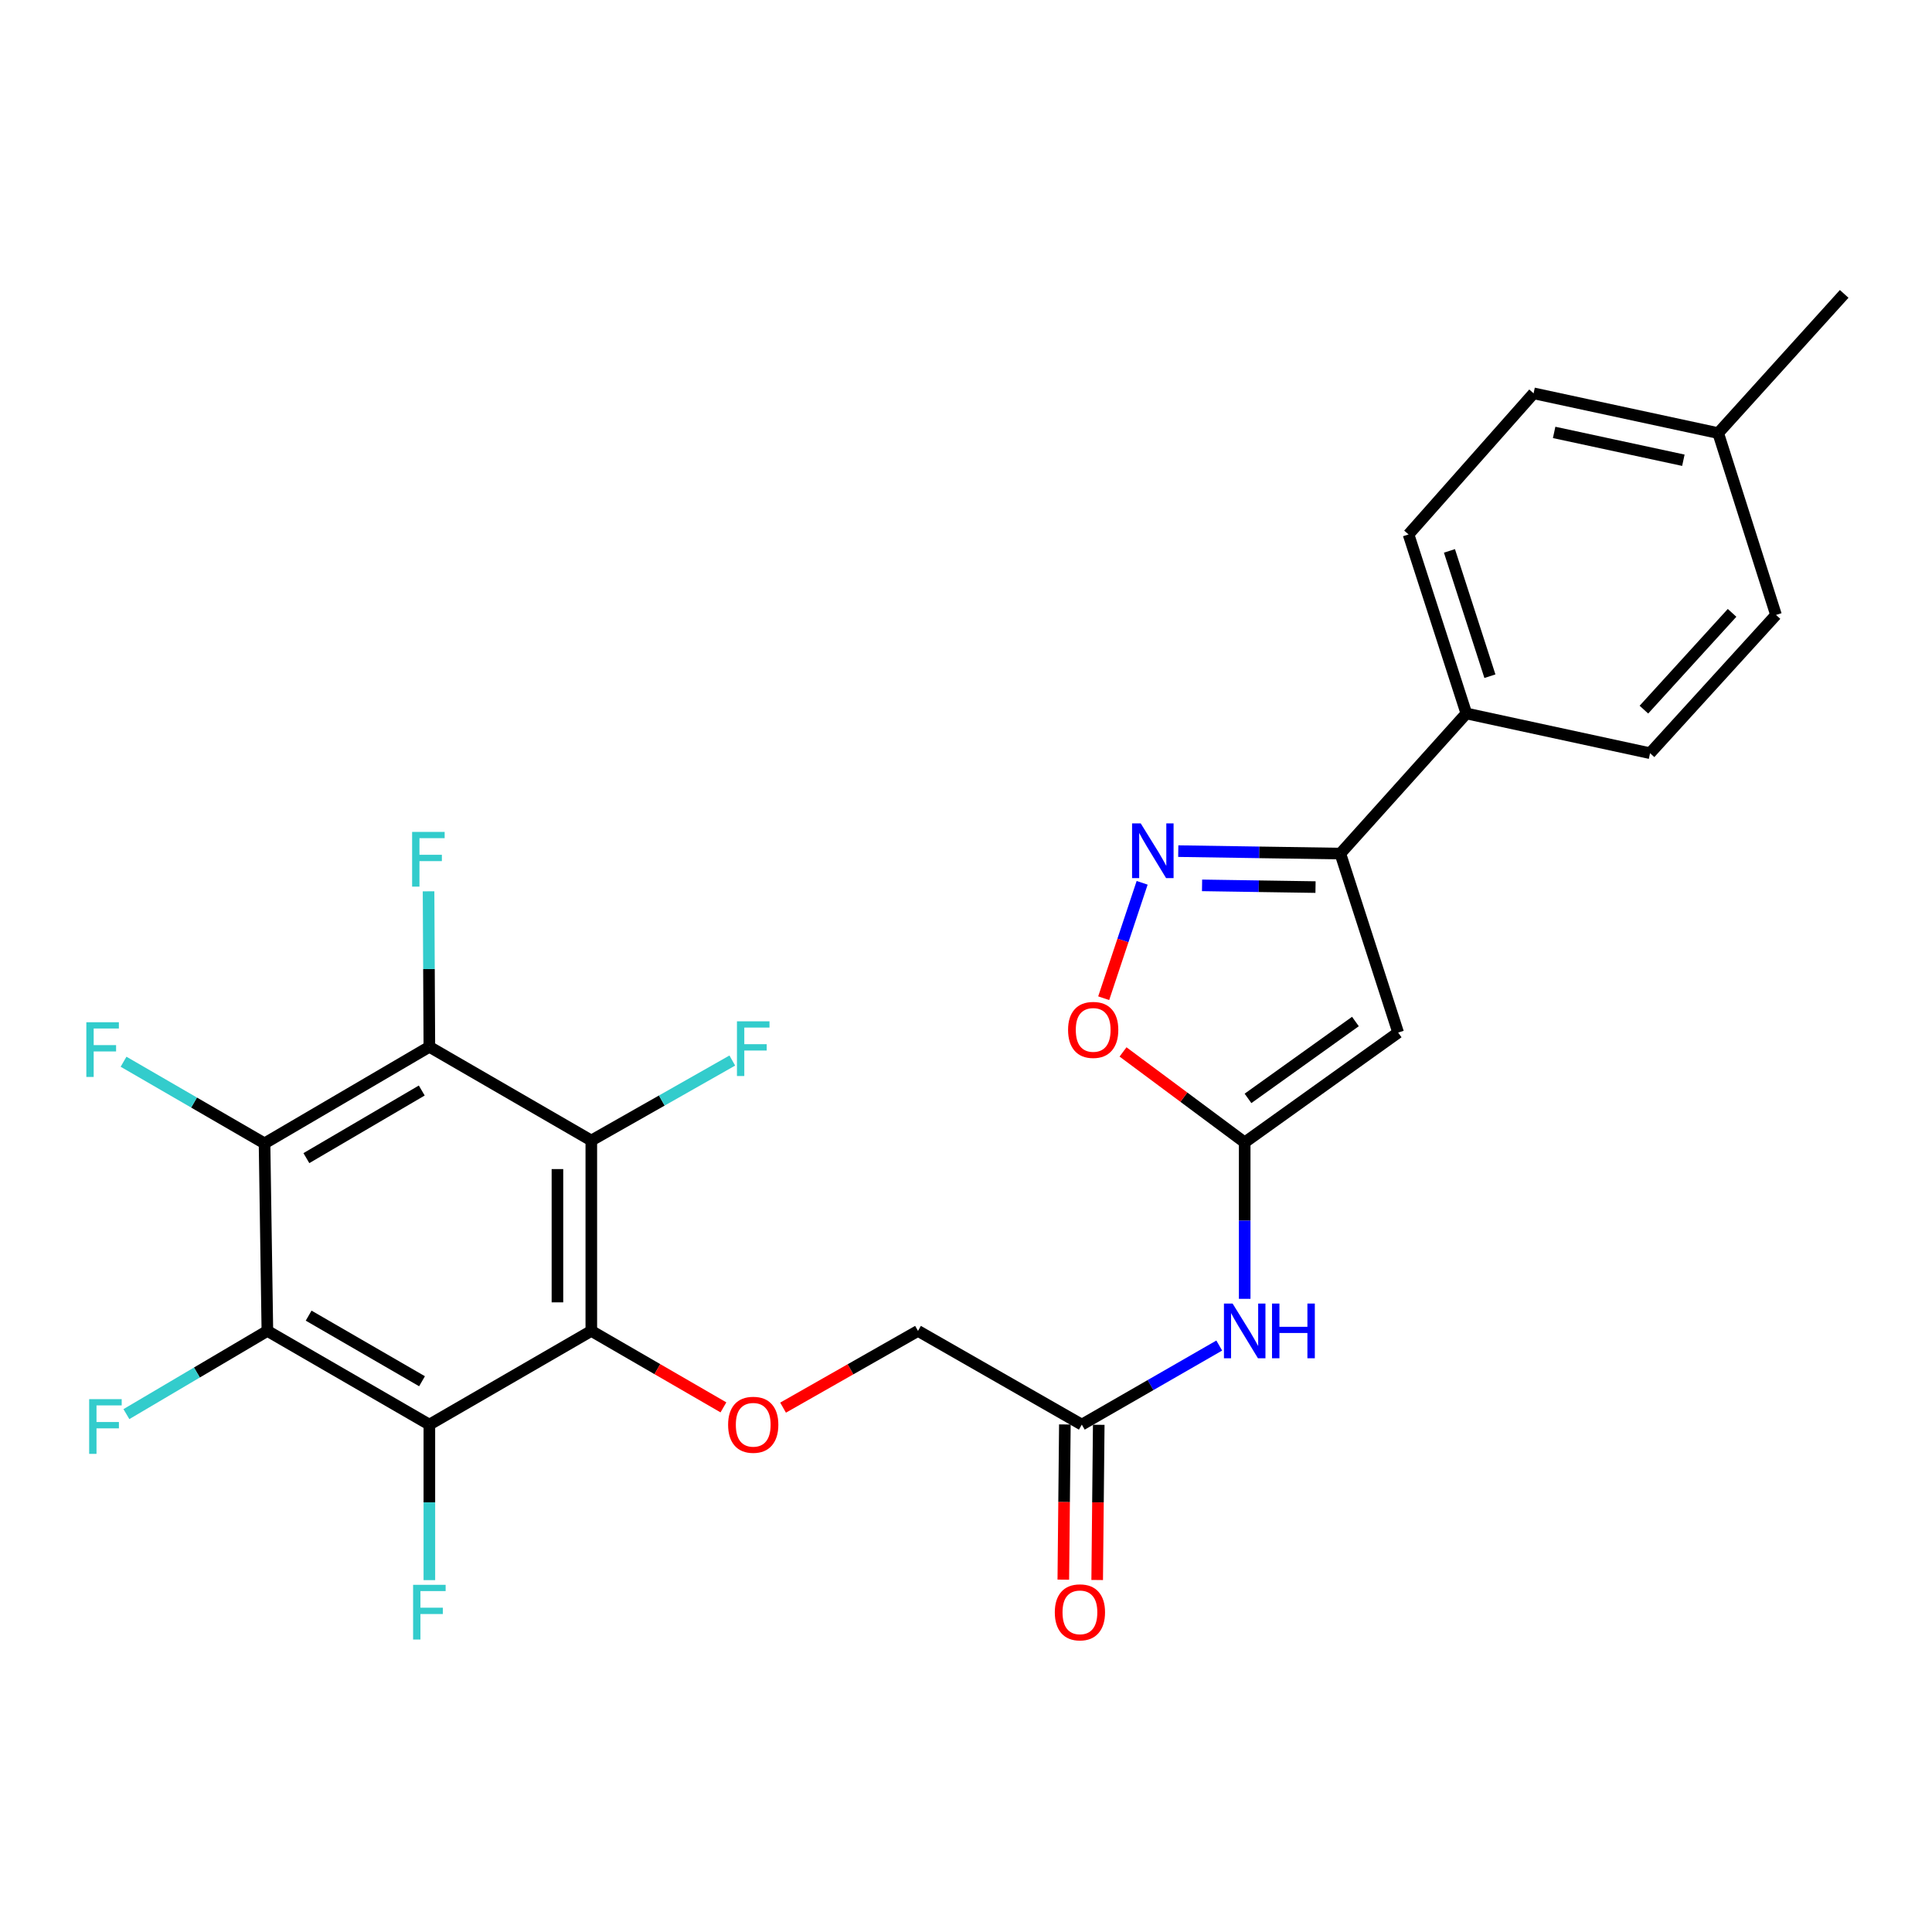 <?xml version='1.0' encoding='iso-8859-1'?>
<svg version='1.1' baseProfile='full'
              xmlns='http://www.w3.org/2000/svg'
                      xmlns:rdkit='http://www.rdkit.org/xml'
                      xmlns:xlink='http://www.w3.org/1999/xlink'
                  xml:space='preserve'
width='1000px' height='1000px' viewBox='0 0 1000 1000'>
<!-- END OF HEADER -->
<rect style='opacity:1.0;fill:#FFFFFF;stroke:none' width='1000' height='1000' x='0' y='0'> </rect>
<path class='bond-0' d='M 306.062,688.875 L 306.062,590.333' style='fill:none;fill-rule:evenodd;stroke:#000000;stroke-width:6px;stroke-linecap:butt;stroke-linejoin:miter;stroke-opacity:1' />
<path class='bond-0' d='M 288.529,674.094 L 288.529,605.114' style='fill:none;fill-rule:evenodd;stroke:#000000;stroke-width:6px;stroke-linecap:butt;stroke-linejoin:miter;stroke-opacity:1' />
<path class='bond-1' d='M 306.062,688.875 L 222.238,737.381' style='fill:none;fill-rule:evenodd;stroke:#000000;stroke-width:6px;stroke-linecap:butt;stroke-linejoin:miter;stroke-opacity:1' />
<path class='bond-11' d='M 306.062,688.875 L 340.254,708.665' style='fill:none;fill-rule:evenodd;stroke:#000000;stroke-width:6px;stroke-linecap:butt;stroke-linejoin:miter;stroke-opacity:1' />
<path class='bond-11' d='M 340.254,708.665 L 374.446,728.455' style='fill:none;fill-rule:evenodd;stroke:#FF0000;stroke-width:6px;stroke-linecap:butt;stroke-linejoin:miter;stroke-opacity:1' />
<path class='bond-4' d='M 306.062,590.333 L 222.238,541.827' style='fill:none;fill-rule:evenodd;stroke:#000000;stroke-width:6px;stroke-linecap:butt;stroke-linejoin:miter;stroke-opacity:1' />
<path class='bond-14' d='M 306.062,590.333 L 342.55,569.634' style='fill:none;fill-rule:evenodd;stroke:#000000;stroke-width:6px;stroke-linecap:butt;stroke-linejoin:miter;stroke-opacity:1' />
<path class='bond-14' d='M 342.55,569.634 L 379.038,548.934' style='fill:none;fill-rule:evenodd;stroke:#33CCCC;stroke-width:6px;stroke-linecap:butt;stroke-linejoin:miter;stroke-opacity:1' />
<path class='bond-3' d='M 222.238,737.381 L 138.394,688.875' style='fill:none;fill-rule:evenodd;stroke:#000000;stroke-width:6px;stroke-linecap:butt;stroke-linejoin:miter;stroke-opacity:1' />
<path class='bond-3' d='M 218.441,714.929 L 159.75,680.975' style='fill:none;fill-rule:evenodd;stroke:#000000;stroke-width:6px;stroke-linecap:butt;stroke-linejoin:miter;stroke-opacity:1' />
<path class='bond-18' d='M 222.238,737.381 L 222.238,777.628' style='fill:none;fill-rule:evenodd;stroke:#000000;stroke-width:6px;stroke-linecap:butt;stroke-linejoin:miter;stroke-opacity:1' />
<path class='bond-18' d='M 222.238,777.628 L 222.238,817.875' style='fill:none;fill-rule:evenodd;stroke:#33CCCC;stroke-width:6px;stroke-linecap:butt;stroke-linejoin:miter;stroke-opacity:1' />
<path class='bond-2' d='M 136.923,591.814 L 138.394,688.875' style='fill:none;fill-rule:evenodd;stroke:#000000;stroke-width:6px;stroke-linecap:butt;stroke-linejoin:miter;stroke-opacity:1' />
<path class='bond-17' d='M 136.923,591.814 L 100.437,570.681' style='fill:none;fill-rule:evenodd;stroke:#000000;stroke-width:6px;stroke-linecap:butt;stroke-linejoin:miter;stroke-opacity:1' />
<path class='bond-17' d='M 100.437,570.681 L 63.95,549.548' style='fill:none;fill-rule:evenodd;stroke:#33CCCC;stroke-width:6px;stroke-linecap:butt;stroke-linejoin:miter;stroke-opacity:1' />
<path class='bond-27' d='M 136.923,591.814 L 222.238,541.827' style='fill:none;fill-rule:evenodd;stroke:#000000;stroke-width:6px;stroke-linecap:butt;stroke-linejoin:miter;stroke-opacity:1' />
<path class='bond-27' d='M 158.583,599.443 L 218.304,564.452' style='fill:none;fill-rule:evenodd;stroke:#000000;stroke-width:6px;stroke-linecap:butt;stroke-linejoin:miter;stroke-opacity:1' />
<path class='bond-16' d='M 138.394,688.875 L 101.908,710.412' style='fill:none;fill-rule:evenodd;stroke:#000000;stroke-width:6px;stroke-linecap:butt;stroke-linejoin:miter;stroke-opacity:1' />
<path class='bond-16' d='M 101.908,710.412 L 65.423,731.948' style='fill:none;fill-rule:evenodd;stroke:#33CCCC;stroke-width:6px;stroke-linecap:butt;stroke-linejoin:miter;stroke-opacity:1' />
<path class='bond-15' d='M 222.238,541.827 L 222.028,501.585' style='fill:none;fill-rule:evenodd;stroke:#000000;stroke-width:6px;stroke-linecap:butt;stroke-linejoin:miter;stroke-opacity:1' />
<path class='bond-15' d='M 222.028,501.585 L 221.818,461.343' style='fill:none;fill-rule:evenodd;stroke:#33CCCC;stroke-width:6px;stroke-linecap:butt;stroke-linejoin:miter;stroke-opacity:1' />
<path class='bond-5' d='M 723.683,534.463 L 644.252,591.307' style='fill:none;fill-rule:evenodd;stroke:#000000;stroke-width:6px;stroke-linecap:butt;stroke-linejoin:miter;stroke-opacity:1' />
<path class='bond-5' d='M 701.565,528.732 L 645.963,568.523' style='fill:none;fill-rule:evenodd;stroke:#000000;stroke-width:6px;stroke-linecap:butt;stroke-linejoin:miter;stroke-opacity:1' />
<path class='bond-8' d='M 723.683,534.463 L 693.761,441.814' style='fill:none;fill-rule:evenodd;stroke:#000000;stroke-width:6px;stroke-linecap:butt;stroke-linejoin:miter;stroke-opacity:1' />
<path class='bond-6' d='M 644.252,591.307 L 644.252,631.791' style='fill:none;fill-rule:evenodd;stroke:#000000;stroke-width:6px;stroke-linecap:butt;stroke-linejoin:miter;stroke-opacity:1' />
<path class='bond-6' d='M 644.252,631.791 L 644.252,672.276' style='fill:none;fill-rule:evenodd;stroke:#0000FF;stroke-width:6px;stroke-linecap:butt;stroke-linejoin:miter;stroke-opacity:1' />
<path class='bond-9' d='M 644.252,591.307 L 612.764,567.892' style='fill:none;fill-rule:evenodd;stroke:#000000;stroke-width:6px;stroke-linecap:butt;stroke-linejoin:miter;stroke-opacity:1' />
<path class='bond-9' d='M 612.764,567.892 L 581.276,544.476' style='fill:none;fill-rule:evenodd;stroke:#FF0000;stroke-width:6px;stroke-linecap:butt;stroke-linejoin:miter;stroke-opacity:1' />
<path class='bond-7' d='M 591.169,456.945 L 581.22,486.807' style='fill:none;fill-rule:evenodd;stroke:#0000FF;stroke-width:6px;stroke-linecap:butt;stroke-linejoin:miter;stroke-opacity:1' />
<path class='bond-7' d='M 581.22,486.807 L 571.272,516.669' style='fill:none;fill-rule:evenodd;stroke:#FF0000;stroke-width:6px;stroke-linecap:butt;stroke-linejoin:miter;stroke-opacity:1' />
<path class='bond-28' d='M 609.867,440.543 L 651.814,441.179' style='fill:none;fill-rule:evenodd;stroke:#0000FF;stroke-width:6px;stroke-linecap:butt;stroke-linejoin:miter;stroke-opacity:1' />
<path class='bond-28' d='M 651.814,441.179 L 693.761,441.814' style='fill:none;fill-rule:evenodd;stroke:#000000;stroke-width:6px;stroke-linecap:butt;stroke-linejoin:miter;stroke-opacity:1' />
<path class='bond-28' d='M 622.185,458.264 L 651.548,458.709' style='fill:none;fill-rule:evenodd;stroke:#0000FF;stroke-width:6px;stroke-linecap:butt;stroke-linejoin:miter;stroke-opacity:1' />
<path class='bond-28' d='M 651.548,458.709 L 680.911,459.154' style='fill:none;fill-rule:evenodd;stroke:#000000;stroke-width:6px;stroke-linecap:butt;stroke-linejoin:miter;stroke-opacity:1' />
<path class='bond-13' d='M 693.761,441.814 L 758.982,369.289' style='fill:none;fill-rule:evenodd;stroke:#000000;stroke-width:6px;stroke-linecap:butt;stroke-linejoin:miter;stroke-opacity:1' />
<path class='bond-10' d='M 631.08,696.453 L 595.51,716.917' style='fill:none;fill-rule:evenodd;stroke:#0000FF;stroke-width:6px;stroke-linecap:butt;stroke-linejoin:miter;stroke-opacity:1' />
<path class='bond-10' d='M 595.51,716.917 L 559.94,737.381' style='fill:none;fill-rule:evenodd;stroke:#000000;stroke-width:6px;stroke-linecap:butt;stroke-linejoin:miter;stroke-opacity:1' />
<path class='bond-20' d='M 405.319,728.592 L 440.236,708.733' style='fill:none;fill-rule:evenodd;stroke:#FF0000;stroke-width:6px;stroke-linecap:butt;stroke-linejoin:miter;stroke-opacity:1' />
<path class='bond-20' d='M 440.236,708.733 L 475.152,688.875' style='fill:none;fill-rule:evenodd;stroke:#000000;stroke-width:6px;stroke-linecap:butt;stroke-linejoin:miter;stroke-opacity:1' />
<path class='bond-12' d='M 559.94,737.381 L 475.152,688.875' style='fill:none;fill-rule:evenodd;stroke:#000000;stroke-width:6px;stroke-linecap:butt;stroke-linejoin:miter;stroke-opacity:1' />
<path class='bond-19' d='M 551.175,737.293 L 550.772,777.46' style='fill:none;fill-rule:evenodd;stroke:#000000;stroke-width:6px;stroke-linecap:butt;stroke-linejoin:miter;stroke-opacity:1' />
<path class='bond-19' d='M 550.772,777.46 L 550.369,817.627' style='fill:none;fill-rule:evenodd;stroke:#FF0000;stroke-width:6px;stroke-linecap:butt;stroke-linejoin:miter;stroke-opacity:1' />
<path class='bond-19' d='M 568.706,737.469 L 568.303,777.636' style='fill:none;fill-rule:evenodd;stroke:#000000;stroke-width:6px;stroke-linecap:butt;stroke-linejoin:miter;stroke-opacity:1' />
<path class='bond-19' d='M 568.303,777.636 L 567.9,817.803' style='fill:none;fill-rule:evenodd;stroke:#FF0000;stroke-width:6px;stroke-linecap:butt;stroke-linejoin:miter;stroke-opacity:1' />
<path class='bond-21' d='M 758.982,369.289 L 729.06,276.63' style='fill:none;fill-rule:evenodd;stroke:#000000;stroke-width:6px;stroke-linecap:butt;stroke-linejoin:miter;stroke-opacity:1' />
<path class='bond-21' d='M 771.177,350.002 L 750.232,285.141' style='fill:none;fill-rule:evenodd;stroke:#000000;stroke-width:6px;stroke-linecap:butt;stroke-linejoin:miter;stroke-opacity:1' />
<path class='bond-22' d='M 758.982,369.289 L 854.065,389.85' style='fill:none;fill-rule:evenodd;stroke:#000000;stroke-width:6px;stroke-linecap:butt;stroke-linejoin:miter;stroke-opacity:1' />
<path class='bond-24' d='M 729.06,276.63 L 793.783,203.588' style='fill:none;fill-rule:evenodd;stroke:#000000;stroke-width:6px;stroke-linecap:butt;stroke-linejoin:miter;stroke-opacity:1' />
<path class='bond-23' d='M 854.065,389.85 L 919.257,318.289' style='fill:none;fill-rule:evenodd;stroke:#000000;stroke-width:6px;stroke-linecap:butt;stroke-linejoin:miter;stroke-opacity:1' />
<path class='bond-23' d='M 850.883,367.309 L 896.517,317.216' style='fill:none;fill-rule:evenodd;stroke:#000000;stroke-width:6px;stroke-linecap:butt;stroke-linejoin:miter;stroke-opacity:1' />
<path class='bond-25' d='M 919.257,318.289 L 889.335,224.169' style='fill:none;fill-rule:evenodd;stroke:#000000;stroke-width:6px;stroke-linecap:butt;stroke-linejoin:miter;stroke-opacity:1' />
<path class='bond-29' d='M 793.783,203.588 L 889.335,224.169' style='fill:none;fill-rule:evenodd;stroke:#000000;stroke-width:6px;stroke-linecap:butt;stroke-linejoin:miter;stroke-opacity:1' />
<path class='bond-29' d='M 804.424,223.815 L 871.31,238.222' style='fill:none;fill-rule:evenodd;stroke:#000000;stroke-width:6px;stroke-linecap:butt;stroke-linejoin:miter;stroke-opacity:1' />
<path class='bond-26' d='M 889.335,224.169 L 954.545,152.121' style='fill:none;fill-rule:evenodd;stroke:#000000;stroke-width:6px;stroke-linecap:butt;stroke-linejoin:miter;stroke-opacity:1' />
<path  class='atom-8' d='M 590.44 426.184
L 599.72 441.184
Q 600.64 442.664, 602.12 445.344
Q 603.6 448.024, 603.68 448.184
L 603.68 426.184
L 607.44 426.184
L 607.44 454.504
L 603.56 454.504
L 593.6 438.104
Q 592.44 436.184, 591.2 433.984
Q 590 431.784, 589.64 431.104
L 589.64 454.504
L 585.96 454.504
L 585.96 426.184
L 590.44 426.184
' fill='#0000FF'/>
<path  class='atom-10' d='M 552.833 533.072
Q 552.833 526.272, 556.193 522.472
Q 559.553 518.672, 565.833 518.672
Q 572.113 518.672, 575.473 522.472
Q 578.833 526.272, 578.833 533.072
Q 578.833 539.952, 575.433 543.872
Q 572.033 547.752, 565.833 547.752
Q 559.593 547.752, 556.193 543.872
Q 552.833 539.992, 552.833 533.072
M 565.833 544.552
Q 570.153 544.552, 572.473 541.672
Q 574.833 538.752, 574.833 533.072
Q 574.833 527.512, 572.473 524.712
Q 570.153 521.872, 565.833 521.872
Q 561.513 521.872, 559.153 524.672
Q 556.833 527.472, 556.833 533.072
Q 556.833 538.792, 559.153 541.672
Q 561.513 544.552, 565.833 544.552
' fill='#FF0000'/>
<path  class='atom-11' d='M 637.992 674.715
L 647.272 689.715
Q 648.192 691.195, 649.672 693.875
Q 651.152 696.555, 651.232 696.715
L 651.232 674.715
L 654.992 674.715
L 654.992 703.035
L 651.112 703.035
L 641.152 686.635
Q 639.992 684.715, 638.752 682.515
Q 637.552 680.315, 637.192 679.635
L 637.192 703.035
L 633.512 703.035
L 633.512 674.715
L 637.992 674.715
' fill='#0000FF'/>
<path  class='atom-11' d='M 658.392 674.715
L 662.232 674.715
L 662.232 686.755
L 676.712 686.755
L 676.712 674.715
L 680.552 674.715
L 680.552 703.035
L 676.712 703.035
L 676.712 689.955
L 662.232 689.955
L 662.232 703.035
L 658.392 703.035
L 658.392 674.715
' fill='#0000FF'/>
<path  class='atom-12' d='M 376.867 737.461
Q 376.867 730.661, 380.227 726.861
Q 383.587 723.061, 389.867 723.061
Q 396.147 723.061, 399.507 726.861
Q 402.867 730.661, 402.867 737.461
Q 402.867 744.341, 399.467 748.261
Q 396.067 752.141, 389.867 752.141
Q 383.627 752.141, 380.227 748.261
Q 376.867 744.381, 376.867 737.461
M 389.867 748.941
Q 394.187 748.941, 396.507 746.061
Q 398.867 743.141, 398.867 737.461
Q 398.867 731.901, 396.507 729.101
Q 394.187 726.261, 389.867 726.261
Q 385.547 726.261, 383.187 729.061
Q 380.867 731.861, 380.867 737.461
Q 380.867 743.181, 383.187 746.061
Q 385.547 748.941, 389.867 748.941
' fill='#FF0000'/>
<path  class='atom-15' d='M 381.447 528.631
L 398.287 528.631
L 398.287 531.871
L 385.247 531.871
L 385.247 540.471
L 396.847 540.471
L 396.847 543.751
L 385.247 543.751
L 385.247 556.951
L 381.447 556.951
L 381.447 528.631
' fill='#33CCCC'/>
<path  class='atom-16' d='M 213.311 430.596
L 230.151 430.596
L 230.151 433.836
L 217.111 433.836
L 217.111 442.436
L 228.711 442.436
L 228.711 445.716
L 217.111 445.716
L 217.111 458.916
L 213.311 458.916
L 213.311 430.596
' fill='#33CCCC'/>
<path  class='atom-17' d='M 46.15 724.195
L 62.99 724.195
L 62.99 727.435
L 49.95 727.435
L 49.95 736.035
L 61.55 736.035
L 61.55 739.315
L 49.95 739.315
L 49.95 752.515
L 46.15 752.515
L 46.15 724.195
' fill='#33CCCC'/>
<path  class='atom-18' d='M 44.689 529.108
L 61.529 529.108
L 61.529 532.348
L 48.489 532.348
L 48.489 540.948
L 60.089 540.948
L 60.089 544.228
L 48.489 544.228
L 48.489 557.428
L 44.689 557.428
L 44.689 529.108
' fill='#33CCCC'/>
<path  class='atom-19' d='M 213.818 820.302
L 230.658 820.302
L 230.658 823.542
L 217.618 823.542
L 217.618 832.142
L 229.218 832.142
L 229.218 835.422
L 217.618 835.422
L 217.618 848.622
L 213.818 848.622
L 213.818 820.302
' fill='#33CCCC'/>
<path  class='atom-20' d='M 545.966 834.542
Q 545.966 827.742, 549.326 823.942
Q 552.686 820.142, 558.966 820.142
Q 565.246 820.142, 568.606 823.942
Q 571.966 827.742, 571.966 834.542
Q 571.966 841.422, 568.566 845.342
Q 565.166 849.222, 558.966 849.222
Q 552.726 849.222, 549.326 845.342
Q 545.966 841.462, 545.966 834.542
M 558.966 846.022
Q 563.286 846.022, 565.606 843.142
Q 567.966 840.222, 567.966 834.542
Q 567.966 828.982, 565.606 826.182
Q 563.286 823.342, 558.966 823.342
Q 554.646 823.342, 552.286 826.142
Q 549.966 828.942, 549.966 834.542
Q 549.966 840.262, 552.286 843.142
Q 554.646 846.022, 558.966 846.022
' fill='#FF0000'/>
</svg>
